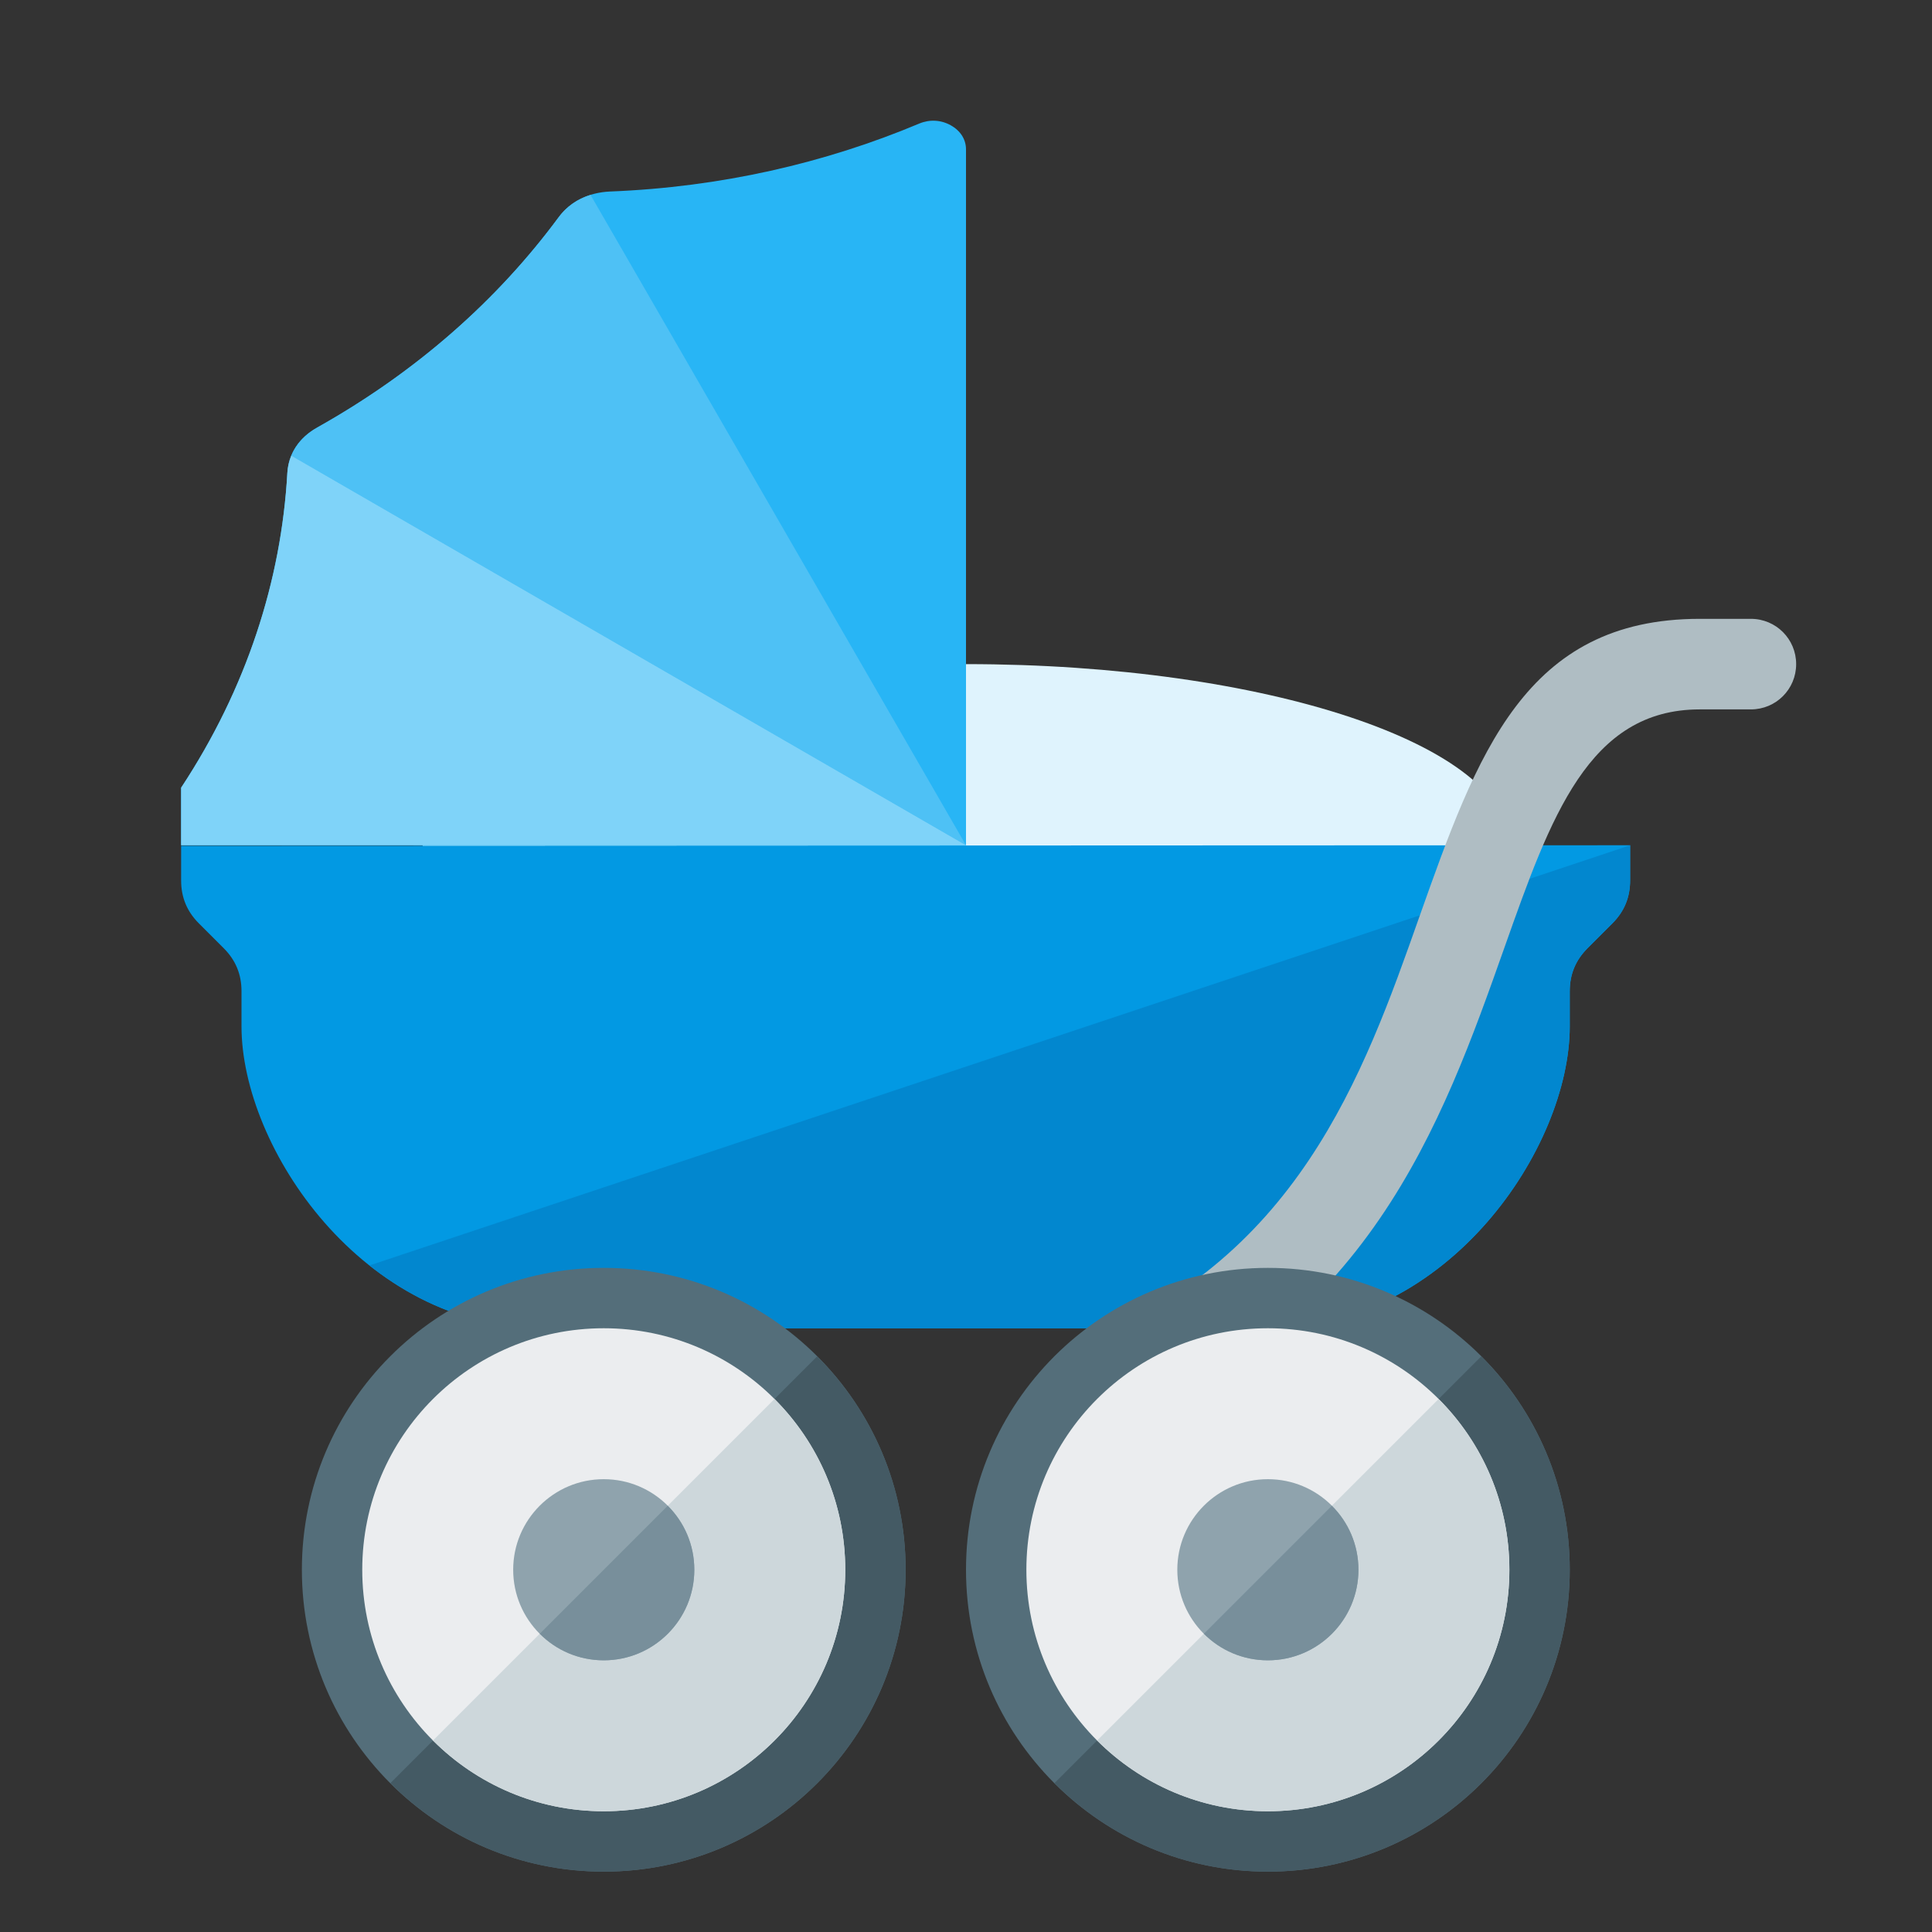 <svg version="1.1" xmlns="http://www.w3.org/2000/svg" xmlns:xlink="http://www.w3.org/1999/xlink" viewBox="0 0 512 512"><rect x="0" y="0" width="512" height="512" fill="#333333" stroke="none"/><g><path d="M256,176c79.55,0 144,21.5 144,48c0,26.5 -64.45,48 -144,48c-79.55,0 -144,-21.5 -144,-48c0,-26.5 64.45,-48 144,-48z" fill="#dff3fd" /><path d="M256,39.6l0,184.4l-208,0l0,-15.25c17.4,-26.4 26.55,-55 28.15,-83.45c0.3,-5.1 3.1,-9.35 8,-12.05c26.3,-14.75 47.75,-33.85 63.8,-55.55c3.1,-4.3 8,-6.7 13.75,-6.95c29.25,-1.15 56.9,-7.5 81.9,-18c2.75,-1.15 5.75,-1 8.35,0.45c2.6,1.45 4.05,3.75 4.05,6.4z" fill="#28b5f5" /><path d="M156.5,51.65l99.5,172.35l-178.8,-103.25c1.25,-3.05 3.6,-5.65 6.95,-7.5c26.3,-14.75 47.75,-33.85 63.8,-55.55c2.1,-2.9 5.05,-5 8.55,-6.05z" fill="#4ec1f5" /><path d="M256,224l-208,0l0,-15.25c17.4,-26.4 26.55,-55 28.15,-83.45c0.1,-1.6 0.45,-3.15 1.05,-4.55z" fill="#7fd3f9" /><path d="M48,224.15l384,-0.15l0,9.35c0,4.45 -1.55,8.2 -4.7,11.35l-6.6,6.6c-3.15,3.15 -4.7,6.9 -4.7,11.35l0,9.35c0,32 -32,80 -80,80l-192,0c-48,0 -80,-48 -80,-80l0,-9.35c0,-4.45 -1.55,-8.2 -4.7,-11.35l-6.6,-6.6c-3.15,-3.15 -4.7,-6.9 -4.7,-11.35z" fill="#0299e3" /><path d="M432,224l0,9.35c0,4.45 -1.55,8.2 -4.7,11.35l-6.6,6.6c-3.15,3.15 -4.7,6.9 -4.7,11.35l0,9.35c0,32 -32,80 -80,80l-192,0c-17.85,0 -33.5,-6.65 -46.1,-16.65z" fill="#0287cf" /><path d="M292.1,379.25c-6.25,2.25 -13.1,-0.95 -15.35,-7.15c-2.25,-6.25 0.95,-13.1 7.15,-15.35c59.7,-21.7 77.45,-71.85 92.25,-113.8c15.3,-43.15 27.95,-78.95 74.3,-78.95l13.55,0c6.65,0 12,5.35 12,12c0,6.65 -5.35,12 -12,12l-13.55,0c-29.45,0 -39.5,28.5 -51.7,62.95c-16.55,46.75 -36.35,102.75 -106.65,128.3z" fill="#afbdc3" /><path d="M336,336c44.2,0 80,35.8 80,80c0,44.2 -35.8,80 -80,80c-44.2,0 -80,-35.8 -80,-80c0,-44.2 35.8,-80 80,-80z M160,336c44.2,0 80,35.8 80,80c0,44.2 -35.8,80 -80,80c-44.2,0 -80,-35.8 -80,-80c0,-44.2 35.8,-80 80,-80z" fill="#546e7a" /><path d="M216.55,359.45c14.5,14.45 23.45,34.45 23.45,56.55c0,44.2 -35.8,80 -80,80c-22.1,0 -42.1,-8.95 -56.55,-23.45z M392.55,359.45c14.5,14.45 23.45,34.45 23.45,56.55c0,44.2 -35.8,80 -80,80c-22.1,0 -42.1,-8.95 -56.55,-23.45z" fill="#445a64" /><path d="M336,352c35.35,0 64,28.65 64,64c0,35.35 -28.65,64 -64,64c-35.35,0 -64,-28.65 -64,-64c0,-35.35 28.65,-64 64,-64z M160,352c35.35,0 64,28.65 64,64c0,35.35 -28.65,64 -64,64c-35.35,0 -64,-28.65 -64,-64c0,-35.35 28.65,-64 64,-64z" fill="#ebedef" /><path d="M205.25,370.75c11.6,11.6 18.75,27.6 18.75,45.25c0,35.35 -28.65,64 -64,64c-17.65,0 -33.65,-7.15 -45.25,-18.75z M381.25,370.75c11.6,11.6 18.75,27.6 18.75,45.25c0,35.35 -28.65,64 -64,64c-17.65,0 -33.65,-7.15 -45.25,-18.75z" fill="#cdd7db" /><path d="M336,392c13.25,0 24,10.75 24,24c0,13.25 -10.75,24 -24,24c-13.25,0 -24,-10.75 -24,-24c0,-13.25 10.75,-24 24,-24z M160,392c13.25,0 24,10.75 24,24c0,13.25 -10.75,24 -24,24c-13.25,0 -24,-10.75 -24,-24c0,-13.25 10.75,-24 24,-24z" fill="#8fa3ad" /><path d="M352.95,399.05c4.35,4.3 7.05,10.3 7.05,16.95c0,13.25 -10.75,24 -24,24c-6.65,0 -12.65,-2.7 -16.95,-7.05z M176.95,399.05c4.35,4.3 7.05,10.3 7.05,16.95c0,13.25 -10.75,24 -24,24c-6.65,0 -12.65,-2.7 -16.95,-7.05z" fill="#788f9b" /></g></svg>